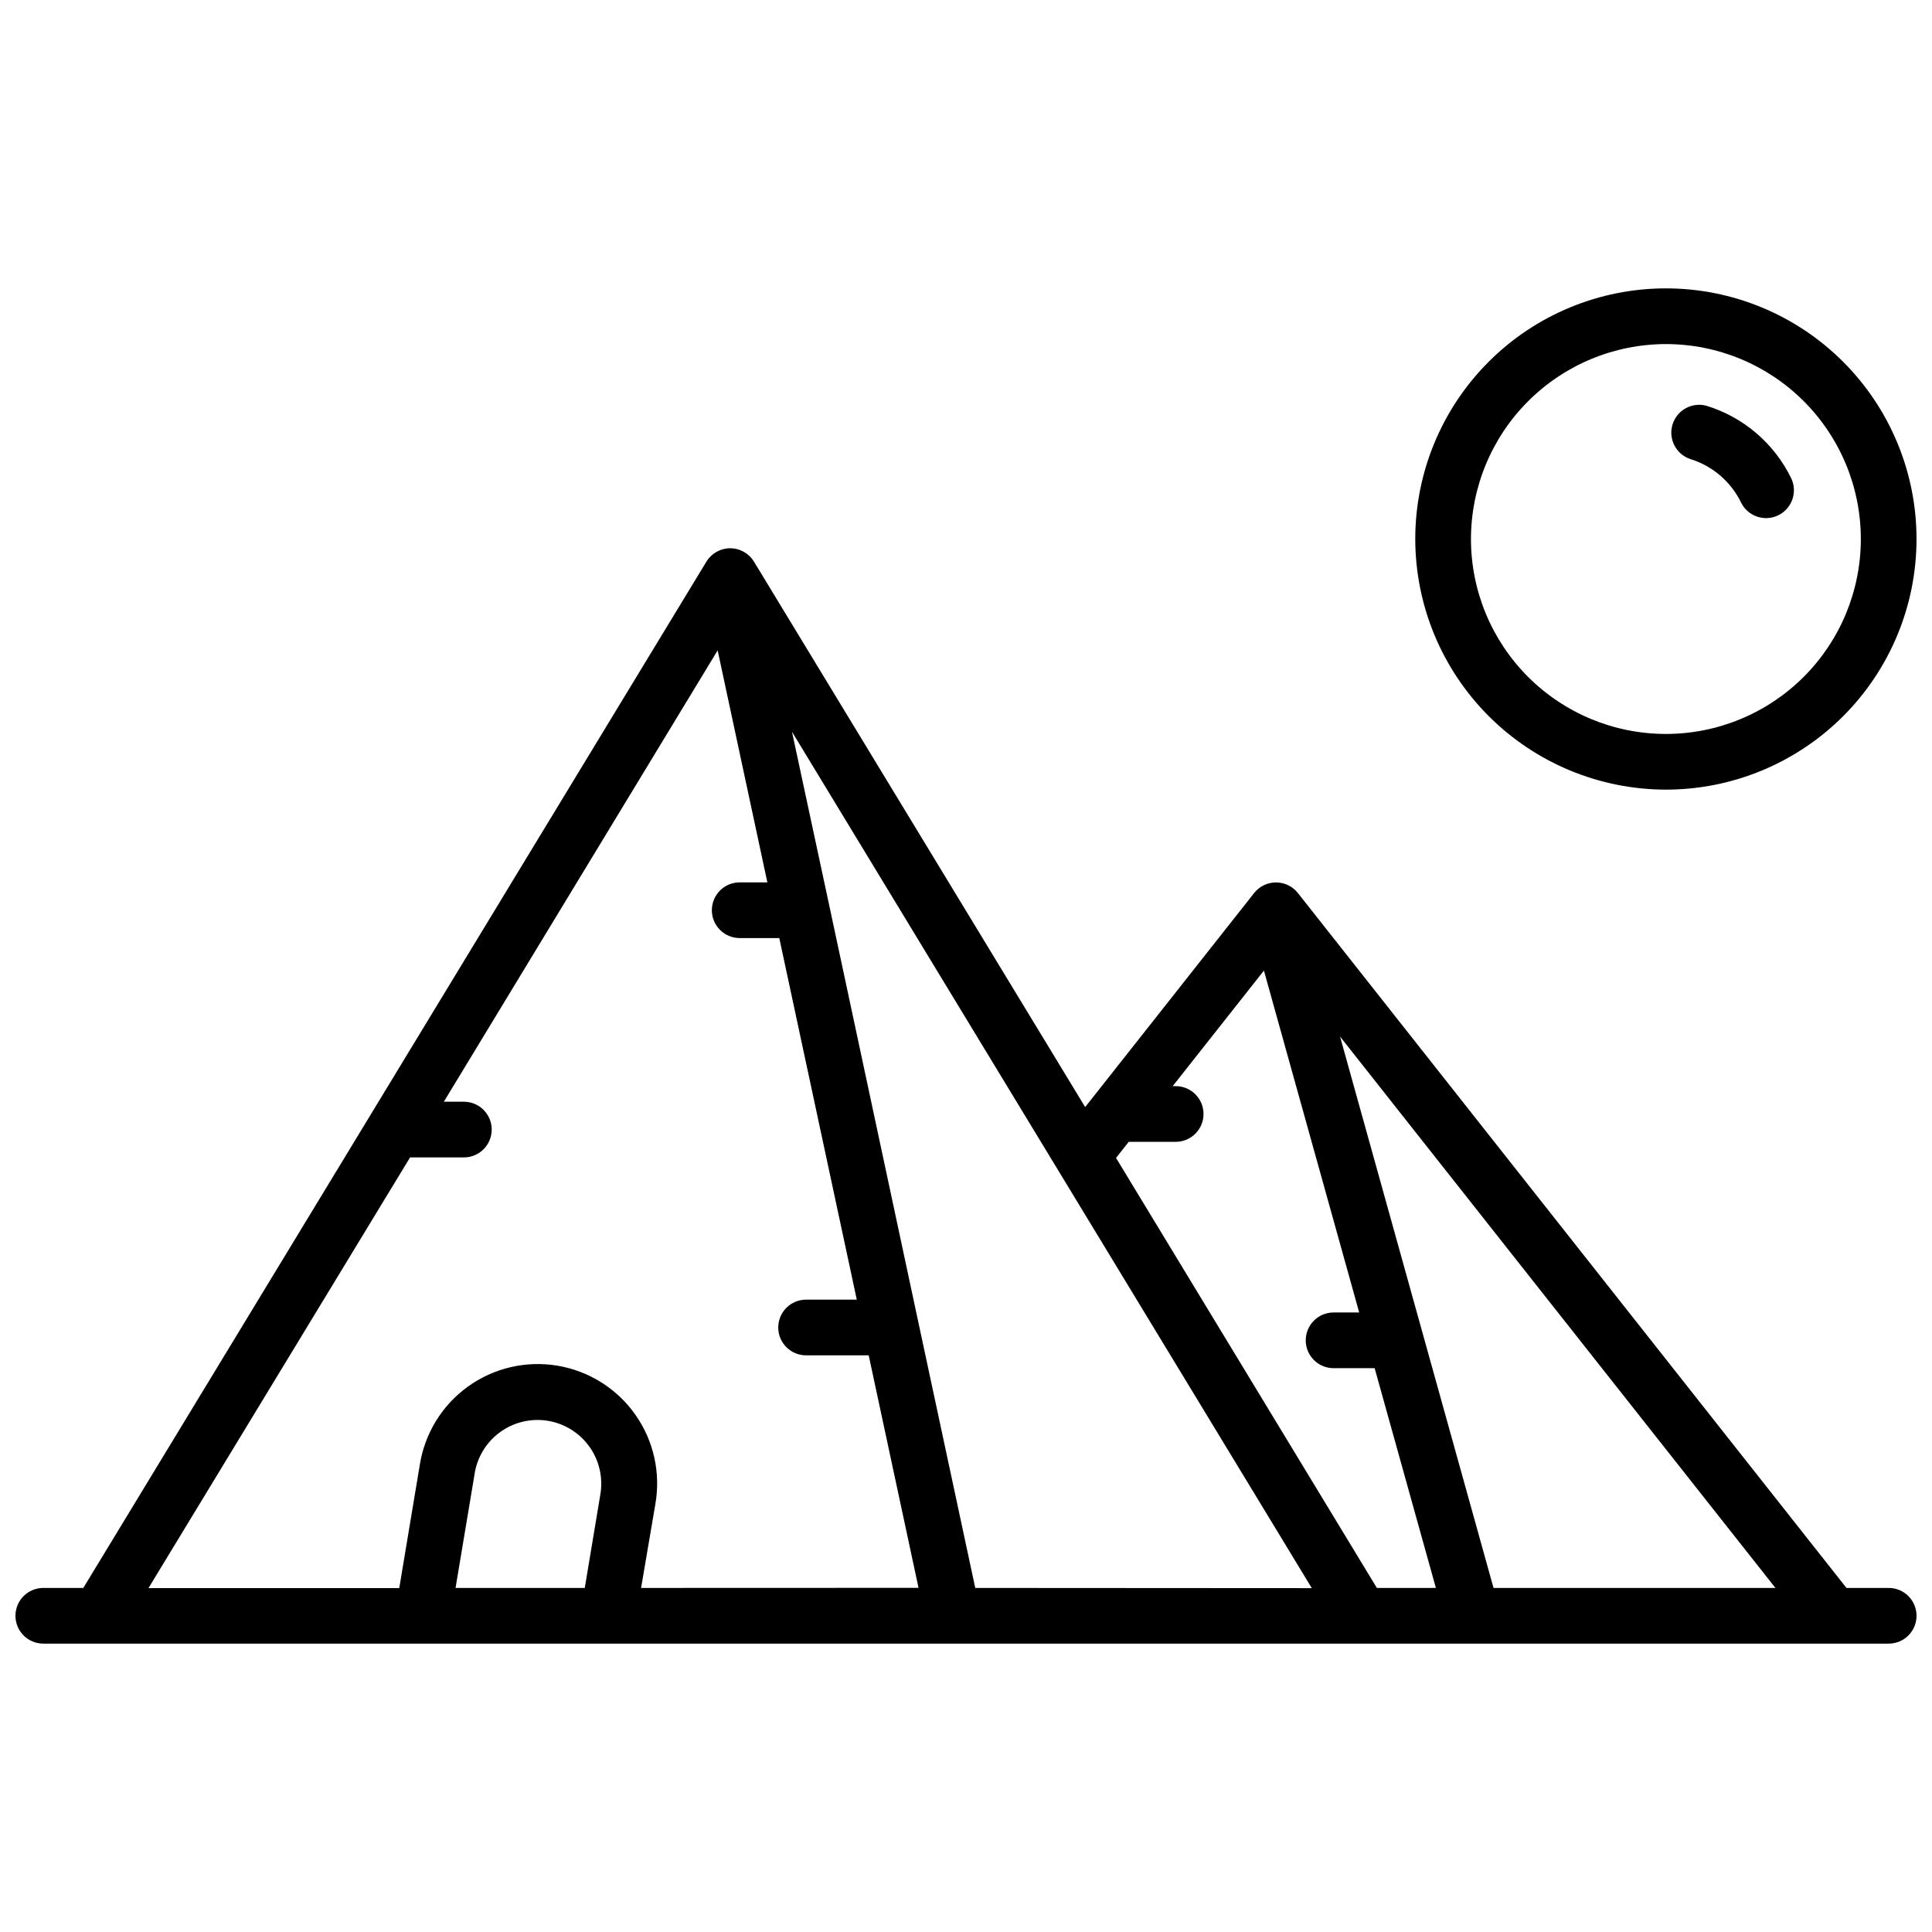 <?xml version="1.0" encoding="UTF-8"?>
<!-- Uploaded to: SVG Repo, www.svgrepo.com, Generator: SVG Repo Mixer Tools -->
<svg width="800px" height="800px" version="1.1" viewBox="144 144 512 512" xmlns="http://www.w3.org/2000/svg">
 <defs>
  <clipPath id="b">
   <path d="m519 220h132.9v134h-132.9z"/>
  </clipPath>
  <clipPath id="a">
   <path d="m148.09 289h503.81v291h-503.81z"/>
  </clipPath>
 </defs>
 <g clip-path="url(#b)">
  <path d="m585.48 353.26c17.613 0 34.508-6.996 46.965-19.453 12.457-12.457 19.453-29.352 19.453-46.965 0-17.617-6.996-34.512-19.453-46.969-12.457-12.457-29.352-19.453-46.965-19.453-17.617 0-34.512 6.996-46.969 19.453-12.453 12.457-19.453 29.352-19.453 46.969 0.02 17.609 7.027 34.488 19.477 46.941 12.453 12.453 29.336 19.457 46.945 19.477zm0-118.08v0.004c13.699 0 26.84 5.441 36.527 15.129s15.133 22.828 15.133 36.531c0 13.699-5.445 26.84-15.133 36.527s-22.828 15.133-36.527 15.133c-13.703 0-26.844-5.445-36.531-15.133s-15.129-22.828-15.129-36.527c0.016-13.699 5.461-26.828 15.148-36.512 9.684-9.688 22.812-15.133 36.512-15.148z"/>
 </g>
 <path d="m591.94 265.65c5.883 1.812 10.754 5.981 13.453 11.512 1.789 3.664 6.211 5.184 9.875 3.391 3.66-1.789 5.18-6.211 3.387-9.875-4.504-9.199-12.613-16.125-22.402-19.137-3.856-1.059-7.848 1.141-9.016 4.961-1.168 3.82 0.918 7.875 4.703 9.148z"/>
 <g clip-path="url(#a)">
  <path d="m644.52 564.82h-11.188l-145.38-184.16c-1.398-1.773-3.535-2.805-5.793-2.805-2.262 0-4.394 1.031-5.797 2.805l-44.781 56.727-87.766-144.54c-1.336-2.203-3.727-3.551-6.305-3.551s-4.969 1.348-6.309 3.551l-165.12 271.97h-10.609c-4.074 0-7.379 3.305-7.379 7.379s3.305 7.379 7.379 7.379h489.05c4.074 0 7.379-3.305 7.379-7.379s-3.305-7.379-7.379-7.379zm-341.45-24.602-4.102 24.602h-34.242l5.039-30.168-0.004-0.004c0.68-4.465 3.125-8.477 6.781-11.129 3.66-2.652 8.23-3.727 12.688-2.984 4.457 0.742 8.43 3.242 11.031 6.938 2.602 3.695 3.613 8.281 2.809 12.727zm10.824 24.602 3.769-22.141c1.48-8.324-0.43-16.891-5.305-23.797s-12.309-11.574-20.645-12.965c-8.34-1.391-16.887 0.613-23.738 5.562-6.852 4.949-11.438 12.434-12.738 20.789l-5.434 32.602-66.457-0.004 69.324-114.14h14.258c4.074 0 7.379-3.305 7.379-7.379s-3.305-7.379-7.379-7.379h-5.305l72.559-119.61 13.176 61.48h-7.332 0.004c-4.078 0-7.383 3.305-7.383 7.379s3.305 7.379 7.383 7.379h10.488l20.535 95.82-13.43 0.004c-4.078 0-7.383 3.305-7.383 7.379s3.305 7.379 7.383 7.379h16.59l13.207 61.617zm88.559 0-15.094-70.473-23.637-110.57-9.84-45.855 137.76 226.95zm106.43 0-69.125-113.96 3.367-4.262h12.438c4.074 0 7.379-3.305 7.379-7.379 0-4.078-3.305-7.383-7.379-7.383h-0.789l24.176-30.621 25.25 90.605h-6.789c-4.074 0-7.379 3.305-7.379 7.383 0 4.074 3.305 7.379 7.379 7.379h10.883l16.227 58.234zm30.918 0-40.676-146.12 115.38 146.12z"/>
 </g>
</svg>